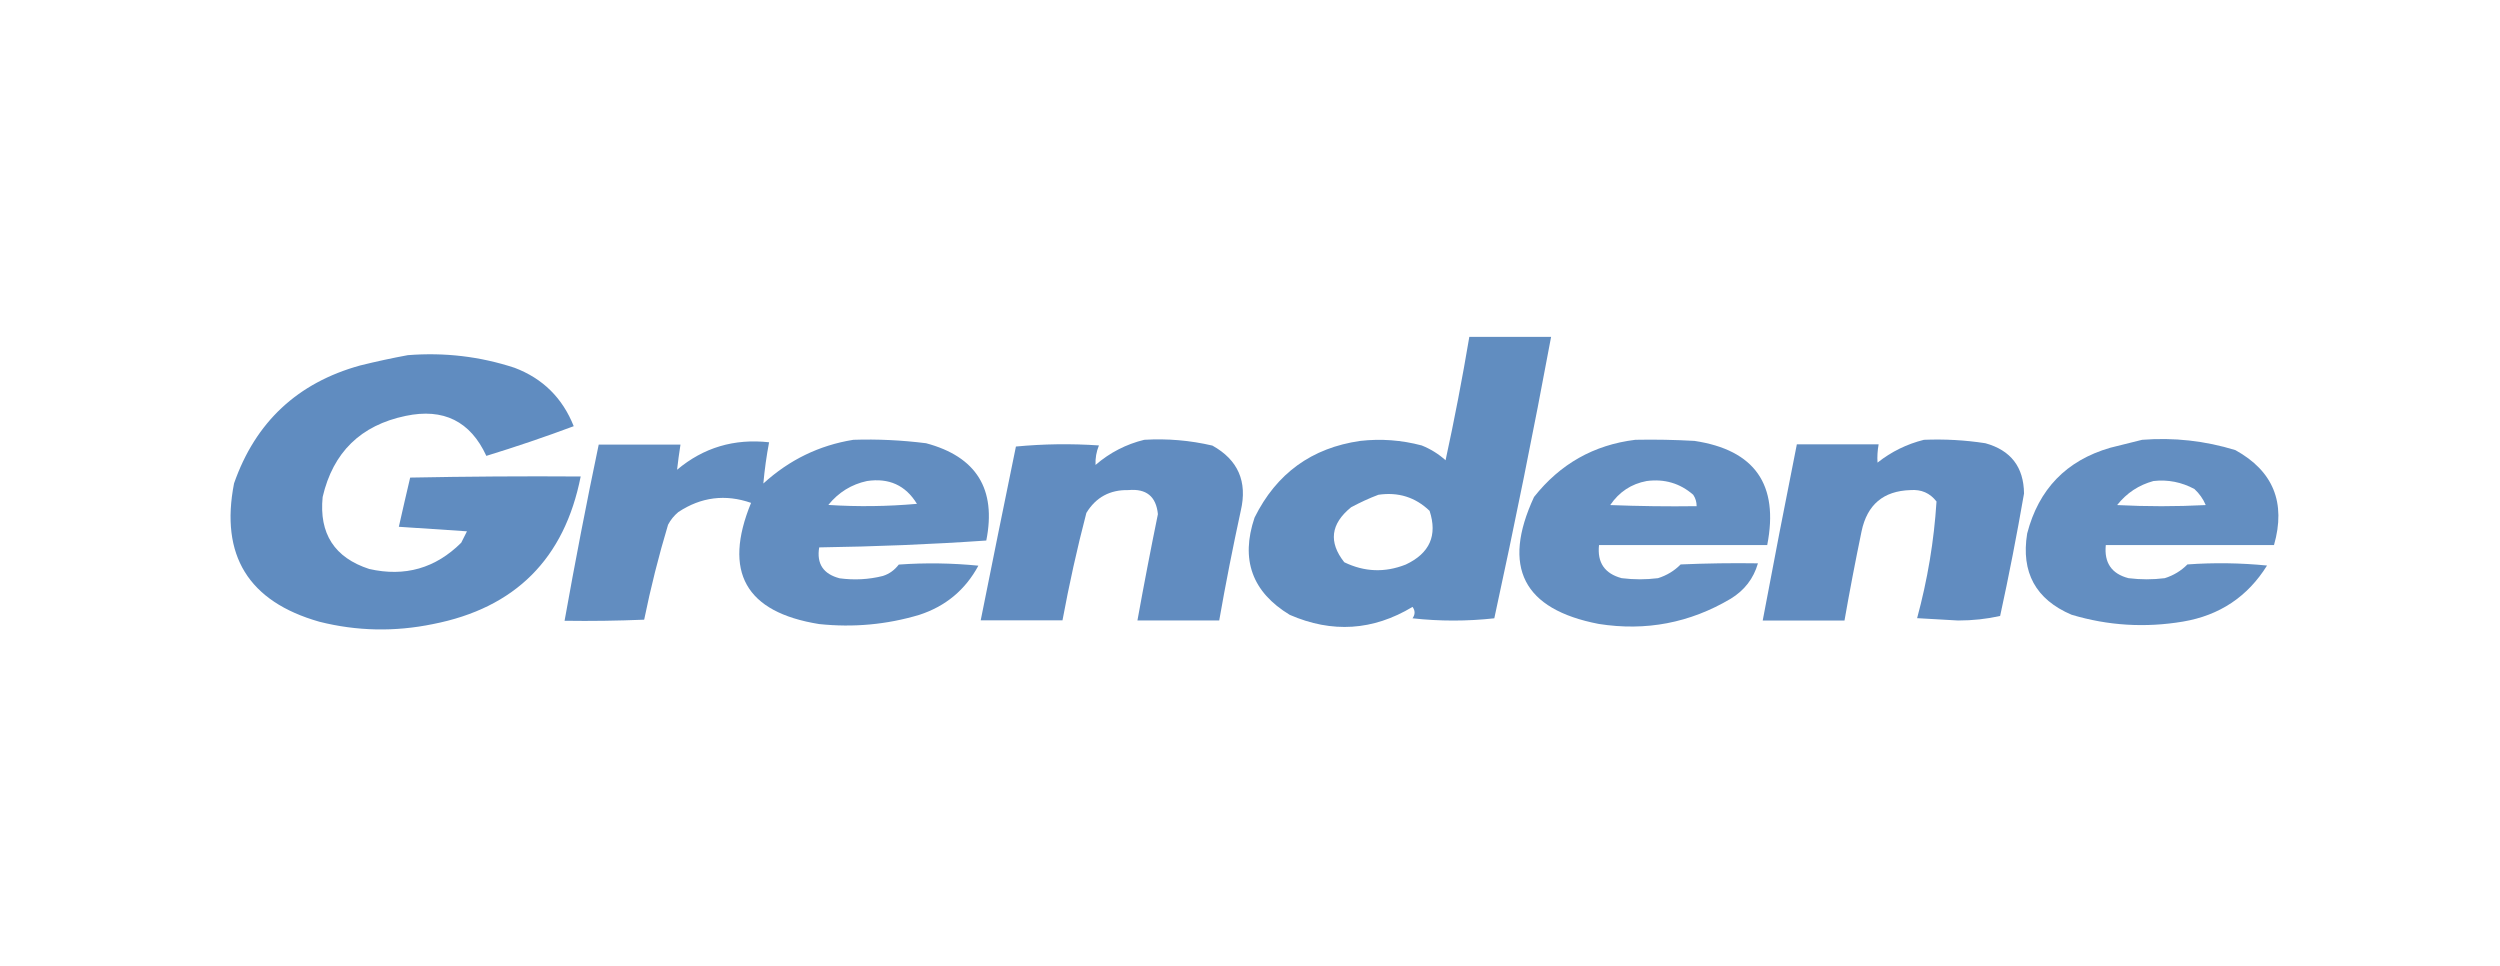 <?xml version="1.0" encoding="UTF-8"?> <svg xmlns="http://www.w3.org/2000/svg" width="282" height="109" viewBox="0 0 282 109" fill="none"><g clip-path="url(#clip0_845_8908)"><path opacity="0.968" fill-rule="evenodd" clip-rule="evenodd" d="M165.739 38H174.964C172.993 48.618 170.852 59.189 168.557 69.745C165.477 70.085 162.397 70.085 159.333 69.745C159.641 69.311 159.641 68.876 159.333 68.458C154.882 71.139 150.262 71.434 145.488 69.357C141.238 66.784 139.913 63.126 141.515 58.383C143.979 53.407 147.952 50.524 153.435 49.734C155.775 49.47 158.085 49.641 160.365 50.245C161.366 50.648 162.274 51.206 163.06 51.919C164.061 47.316 164.954 42.666 165.739 38ZM155.483 55.81C157.716 55.484 159.641 56.073 161.258 57.623C162.166 60.398 161.273 62.413 158.563 63.684C156.207 64.614 153.897 64.521 151.633 63.42C149.846 61.157 150.093 59.096 152.403 57.22C153.419 56.678 154.451 56.197 155.483 55.81Z" fill="#5C89BE"></path><path opacity="0.972" fill-rule="evenodd" clip-rule="evenodd" d="M46.005 40.062C50.117 39.736 54.136 40.201 58.048 41.488C61.236 42.697 63.453 44.898 64.716 48.075C61.482 49.284 58.186 50.4 54.86 51.423C53.058 47.517 50.024 46.014 45.759 46.913C40.692 47.967 37.566 51.02 36.395 56.058C35.98 60.197 37.735 62.909 41.647 64.18C45.666 65.095 49.131 64.103 52.026 61.219C52.242 60.785 52.458 60.367 52.673 59.933C50.117 59.763 47.545 59.592 44.989 59.422C45.404 57.561 45.836 55.717 46.267 53.872C52.673 53.748 59.08 53.702 65.501 53.748C63.669 63.033 58.109 68.582 48.839 70.396C44.542 71.279 40.276 71.202 36.026 70.132C28.018 67.854 24.815 62.645 26.401 54.523C28.819 47.61 33.562 43.177 40.63 41.224C42.448 40.775 44.234 40.387 46.005 40.062Z" fill="#5C89BE"></path><path opacity="0.958" fill-rule="evenodd" clip-rule="evenodd" d="M96.255 49.61C98.996 49.517 101.737 49.656 104.463 49.997C110.145 51.516 112.409 55.174 111.254 60.971C105.033 61.405 98.749 61.653 92.405 61.746C92.097 63.591 92.867 64.753 94.715 65.234C96.362 65.451 97.979 65.373 99.581 64.97C100.32 64.738 100.905 64.304 101.383 63.684C104.37 63.467 107.373 63.513 110.361 63.808C108.883 66.552 106.65 68.396 103.693 69.357C100.012 70.457 96.255 70.799 92.405 70.395C84.089 69.062 81.532 64.505 84.72 56.724C81.825 55.717 79.084 56.058 76.512 57.763C76.034 58.166 75.649 58.631 75.357 59.189C74.294 62.723 73.401 66.288 72.662 69.9C69.674 70.023 66.687 70.07 63.684 70.023C64.869 63.389 66.148 56.755 67.534 50.152H76.758C76.604 51.113 76.481 52.059 76.373 52.989C79.361 50.478 82.826 49.455 86.753 49.889C86.46 51.439 86.245 52.989 86.106 54.539C89.032 51.873 92.405 50.23 96.255 49.61ZM97.795 54.26C100.274 53.888 102.153 54.74 103.431 56.833C100.105 57.127 96.763 57.174 93.436 56.957C94.591 55.531 96.054 54.632 97.795 54.26Z" fill="#5C89BE"></path><path opacity="0.966" fill-rule="evenodd" clip-rule="evenodd" d="M129.072 49.609C131.675 49.455 134.231 49.672 136.757 50.261C139.652 51.873 140.73 54.322 139.96 57.608C139.067 61.731 138.251 65.854 137.527 69.992H128.302C129.026 65.993 129.796 61.979 130.612 57.995C130.412 55.996 129.303 55.097 127.286 55.283C125.207 55.236 123.621 56.089 122.543 57.856C121.495 61.87 120.602 65.916 119.848 69.977H110.623C111.932 63.436 113.256 56.895 114.596 50.369C117.692 50.075 120.818 50.028 123.959 50.245C123.667 50.958 123.544 51.687 123.574 52.446C125.191 51.051 127.039 50.105 129.072 49.609Z" fill="#5C89BE"></path><path opacity="0.957" fill-rule="evenodd" clip-rule="evenodd" d="M184.466 49.609C186.683 49.563 188.916 49.609 191.134 49.733C197.941 50.757 200.682 54.663 199.342 61.483H180.369C180.154 63.467 181.016 64.707 182.926 65.218C184.296 65.389 185.667 65.389 187.022 65.218C188.008 64.908 188.855 64.397 189.578 63.668C192.489 63.544 195.384 63.498 198.295 63.544C197.802 65.265 196.77 66.598 195.215 67.543C190.61 70.271 185.651 71.217 180.338 70.38C171.807 68.737 169.374 63.963 173.039 56.058C175.98 52.337 179.784 50.183 184.466 49.609ZM185.744 54.26C187.746 53.996 189.501 54.508 190.995 55.81C191.257 56.197 191.38 56.631 191.38 57.096C188.131 57.143 184.881 57.096 181.632 56.972C182.648 55.484 184.004 54.585 185.744 54.26Z" fill="#5C89BE"></path><path opacity="0.965" fill-rule="evenodd" clip-rule="evenodd" d="M217.021 49.61C219.347 49.517 221.657 49.641 223.951 49.997C226.816 50.788 228.279 52.679 228.31 55.67C227.509 60.289 226.616 64.893 225.615 69.481C224.09 69.822 222.519 69.993 220.871 69.993C219.331 69.9 217.791 69.822 216.251 69.729C217.422 65.405 218.161 61.018 218.438 56.569C217.699 55.608 216.713 55.19 215.497 55.283C212.448 55.376 210.615 56.926 209.984 59.933C209.291 63.281 208.644 66.645 208.059 69.993H198.834C200.081 63.358 201.36 56.74 202.684 50.121H211.909C211.785 50.819 211.739 51.501 211.785 52.183C213.356 50.943 215.096 50.09 217.021 49.61Z" fill="#5C89BE"></path><path opacity="0.957" fill-rule="evenodd" clip-rule="evenodd" d="M241.63 49.61C245.219 49.331 248.714 49.718 252.149 50.772C256.414 53.128 257.877 56.693 256.507 61.483H237.534C237.334 63.467 238.181 64.722 240.09 65.218C241.461 65.389 242.832 65.389 244.187 65.218C245.172 64.908 246.019 64.397 246.743 63.668C249.731 63.451 252.734 63.498 255.721 63.792C253.535 67.311 250.362 69.419 246.235 70.116C241.985 70.829 237.796 70.581 233.669 69.341C229.634 67.621 227.955 64.567 228.664 60.181C229.957 55.19 233.068 51.95 238.027 50.509C239.274 50.199 240.475 49.904 241.63 49.61ZM242.909 54.26C244.541 54.074 246.081 54.384 247.529 55.159C248.083 55.67 248.514 56.275 248.807 56.972C245.48 57.143 242.139 57.143 238.812 56.972C239.89 55.608 241.261 54.709 242.909 54.26Z" fill="#5C89BE"></path></g><defs><clipPath id="clip0_845_8908"><rect width="231" height="33" fill="white" transform="translate(26 38)"></rect></clipPath></defs></svg> 